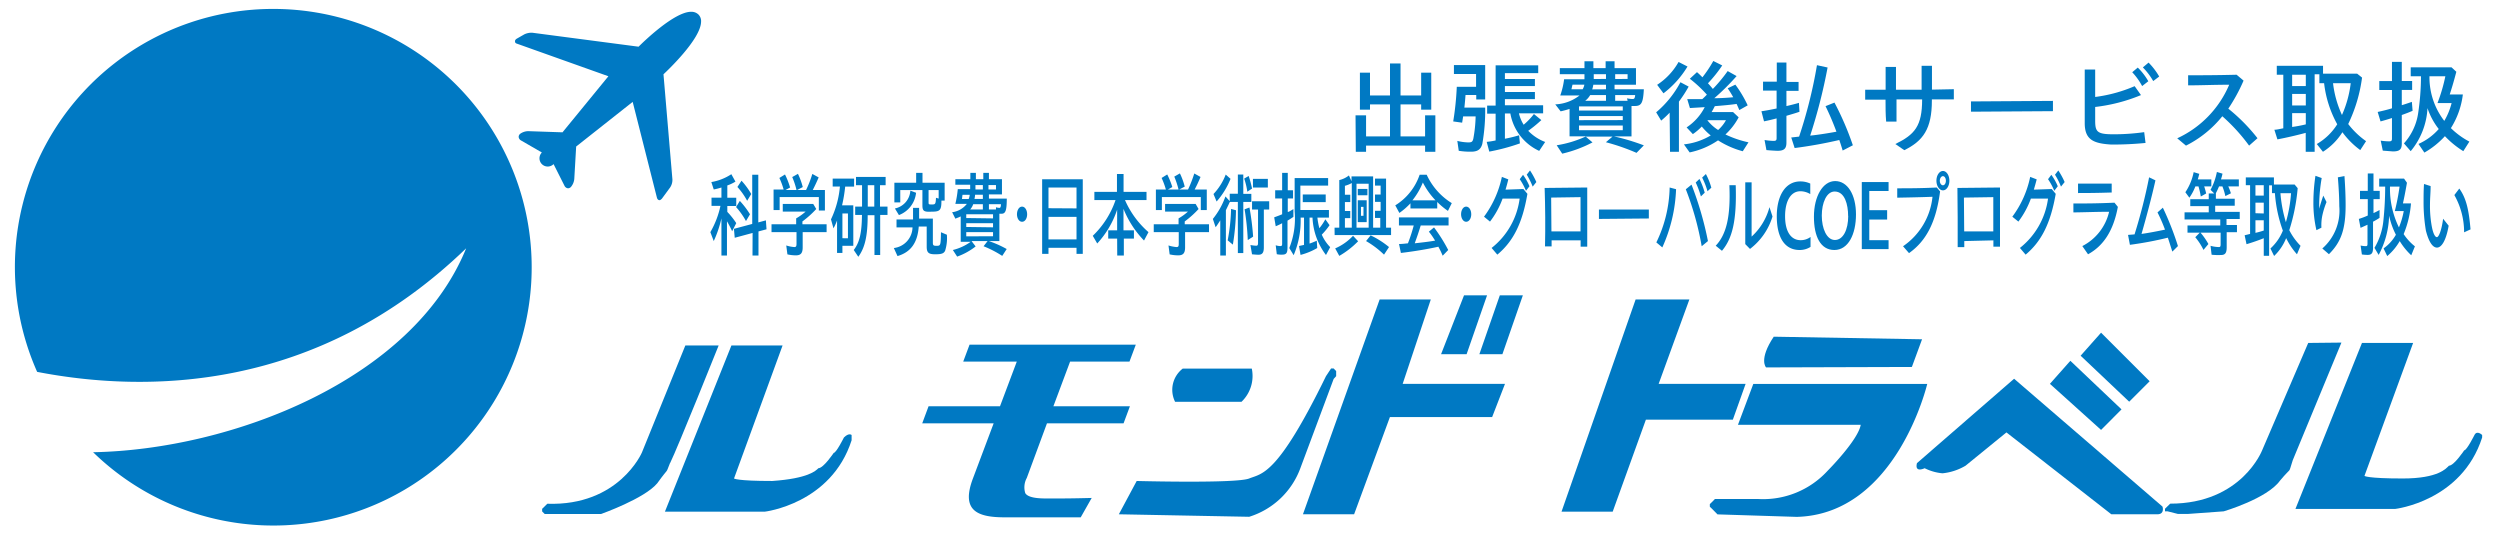 <svg id="レイヤー_1" data-name="レイヤー 1" xmlns="http://www.w3.org/2000/svg" viewBox="0 0 280 60"><defs><style>.cls-1{fill:#0079c3;}</style></defs><path class="cls-1" d="M75.05,51.87c.85-1.72,5.44-13.18,5.44-13.18H76.76l-4.87,12s-2.57,6-10.59,5.73l-.58.57v.29l.29.29h6.3s4.87-1.72,6.3-3.44c1.44-2,.86-.86,1.44-2.29Z"/><path class="cls-1" d="M95.38,49.29v-.57s-.29-.29-.86.28c0,0-.86,1.72-1.14,1.72,0,0-1.15,1.72-1.72,1.72-.29.29-1.15,1.15-5.16,1.43-4,0-4.29-.28-4.29-.28l5.44-14.9H81.92L74.47,57.31H85.64s7.45-.86,9.74-8Z"/><path class="cls-1" d="M139.05,45a4,4,0,0,0,1.15-3.72h-7.73a3,3,0,0,0-.86,3.72Z"/><path class="cls-1" d="M149.65,42.13v-.57l-.28-.29h-.29l-.57.86c-5.45,11.17-7.16,10.88-8.6,11.46s-12.6.28-12.6.28l-2,3.73,14.6.28a8.93,8.93,0,0,0,5.73-5.44l3.73-10Z"/><polygon class="cls-1" points="166.55 33.08 163.97 33.08 161.4 39.67 164.26 39.67 166.55 33.08 166.55 33.08"/><polygon class="cls-1" points="160.25 33.54 154.52 33.54 145.93 57.6 151.66 57.6 155.67 46.71 167.12 46.71 168.56 42.99 157.1 42.99 160.25 33.54 160.25 33.54"/><polygon class="cls-1" points="165.69 39.67 168.27 39.67 170.56 33.08 167.98 33.08 165.69 39.67 165.69 39.67"/><path class="cls-1" d="M115,53.53a2.18,2.18,0,0,0-.17,1.7c.33.57,1.68.6,2.44.6,2,0,2.66,0,5-.06l-1.23,2.17H112.5c-3.13,0-4.86-.81-3.54-4.33l2.33-6.2h-8l.71-1.91h8l1.88-5h-6l.71-1.9h18.62l-.71,1.9h-6.65l-1.87,5h8.57l-.71,1.91h-8.58Z"/><polygon class="cls-1" points="194.08 47 195.51 42.99 185.77 42.99 189.21 33.54 183.19 33.54 174.89 57.31 180.62 57.31 184.34 47 194.08 47 194.08 47"/><path class="cls-1" d="M214.13,41.1,215.27,38l-16.61-.29c-1.72,2.58-.86,3.44-.86,3.44Z"/><path class="cls-1" d="M196.37,43l-1.72,4.58H208.4c-.29,1.72-3.72,5.16-3.72,5.16a9.8,9.8,0,0,1-7.74,3.15h-4.87l-.28.29-.29.28v.29l.29.28.57.58,8.88.28C212.41,57.6,215.85,43,215.85,43Z"/><path class="cls-1" d="M225.58,42.42,214.7,51.87c-.29,1.14.86.57.86.57a5.62,5.62,0,0,0,2,.57,6.29,6.29,0,0,0,2.58-.85l4.58-3.73,11.75,9.17h5.15c.86,0,.58-.86.58-.86Z"/><polygon class="cls-1" points="237.61 45.85 231.88 40.41 229.59 42.99 235.32 48.15 237.61 45.85 237.61 45.85"/><polygon class="cls-1" points="240.76 42.7 235.32 37.26 233.03 39.84 238.47 44.99 240.76 42.7 240.76 42.7"/><path class="cls-1" d="M258.52,38.41l-5.15,12s-2.29,6-10.31,6l-.58.57v.29h.29l1.15.29h1.14l4-.29s4.87-1.43,6.3-3.44c1.43-1.71.86-.57,1.43-2.29.58-1.43,5.45-13.17,5.45-13.17Z"/><path class="cls-1" d="M278,48.72s-.57-.57-.86,0c0,0-.86,1.72-1.15,1.72,0,0-1.14,1.72-1.71,1.72-.29.28-1.15,1.43-5.16,1.43s-4.3-.29-4.3-.29l5.45-14.89h-5.73L257.09,57h11.17s7.45-.85,9.74-8Z"/><path class="cls-1" d="M74.14,22.24,75.05,21a1.52,1.52,0,0,0,.26-.91l-1-11.77c.45-.42,4.15-3.92,4.21-5.86a1.06,1.06,0,0,0-.28-.82,1.12,1.12,0,0,0-.79-.32c-1.91-.05-5.5,3.48-5.93,3.91L59.65,3.67a1.81,1.81,0,0,0-.93.18l-.84.48c-.19.12-.21.24-.2.31s0,.2.27.27L68.14,8.54,63,14.82l-3.83-.13a1.58,1.58,0,0,0-.9.29.45.45,0,0,0-.18.36.5.5,0,0,0,.23.37l2.37,1.37A.92.92,0,1,0,62,18.38l1.24,2.46a.49.49,0,0,0,.38.25.47.47,0,0,0,.34-.17,1.64,1.64,0,0,0,.36-.87l.21-3.64,6.33-5,2.71,10.71c.07.27.23.3.29.3S74,22.39,74.14,22.24Z"/><path class="cls-1" d="M30.6,1A28.91,28.91,0,0,0,4.16,41.65C16.31,44,35.46,44,52.21,27.81c-6,14.77-26.31,22.55-41.78,22.84A28.93,28.93,0,1,0,30.6,1Z"/><path class="cls-1" d="M151.82,12.92H153v2.36h2.68V11.69h-2.24v.59h-1.13V8.14h1.13v2.55h2.24V7.11h1.18v3.58h2.31V8.14h1.13v4.14h-1.13v-.59h-2.31v3.59h2.75V12.92h1.15V17h-1.15v-.69H153V17h-1.15Z"/><path class="cls-1" d="M163.38,16.89l-.16-1.11a5.46,5.46,0,0,0,1.23.17c.37,0,.48-.07.56-.41a15,15,0,0,0,.26-2.5h-1.4l-.11.7-1-.14a32.78,32.78,0,0,0,.4-3.88h2.16V8.29h-2.48v-1h3.5v3.85h-1v-.5h-1.2c-.05.62-.08,1-.13,1.41h2.33a21.44,21.44,0,0,1-.32,4.06c-.17.64-.54.88-1.27.88A8.2,8.2,0,0,1,163.38,16.89Zm3.13-1a8.85,8.85,0,0,0,1-.16v-3h-.95v-.9h.95V7.32h4.77v.87h-3.73v.66h3.36v.79h-3.36v.66h3.36v.8h-3.36v.69h4.28v.9h-2.71a4.19,4.19,0,0,0,.53,1.28,7.68,7.68,0,0,0,1.15-1.2l.83.68a14.12,14.12,0,0,1-1.47,1.2,5.16,5.16,0,0,0,1.9,1.25l-.67,1a5.7,5.7,0,0,1-3.23-4.19h-.61v2.83a16,16,0,0,0,1.59-.39l.09.91a22.68,22.68,0,0,1-3.43.92Z"/><path class="cls-1" d="M174.35,16.27a12.35,12.35,0,0,0,3.29-1h-1.85V12.2c-.32.1-.67.2-1,.27l-.6-.78a4.75,4.75,0,0,0,2.72-1h-2.16a8.59,8.59,0,0,0,.43-1.81h2.28V8.31h-2.76V7.63h2.76V6.86h1v.77h1.37V6.86h1v.77h2.4V9.49h-2.4V10h3.28c-.08,1.53-.27,1.87-1,1.87l-.38,0v3.41h-1.95a23.83,23.83,0,0,1,3.33,1l-.82.84a23.6,23.6,0,0,0-3.43-1.19l.74-.63h-3l.76.65a14.27,14.27,0,0,1-3.39,1.26ZM177.26,10a1.72,1.72,0,0,0,.19-.52h-1.33L176,10Zm4.49,2.38v-.46h-4.9v.46Zm0,1.07V13h-4.9v.46Zm0,1.13v-.52h-4.9v.52Zm-1.88-3.29v-.64H178.1a2.16,2.16,0,0,1-.56.64Zm0-1.29V9.49h-1.42a3.08,3.08,0,0,1-.12.52Zm0-1.16V8.31H178.5v.54Zm2.42,0V8.31H180.9v.54Zm0,2.45-.06-.28a2.78,2.78,0,0,0,.62.08c.2,0,.25-.09.29-.44H180.9v.64Z"/><path class="cls-1" d="M187,12.62a10.81,10.81,0,0,1-.95.89l-.56-.93a11.44,11.44,0,0,0,2.72-3.37l.92.49a15.13,15.13,0,0,1-1.09,1.68V17h-1ZM185.6,9.5A7.36,7.36,0,0,0,188,6.94l1,.51a10.7,10.7,0,0,1-2.69,3Zm3,6.67a7.36,7.36,0,0,0,3-1,6.64,6.64,0,0,1-1-1,6.28,6.28,0,0,1-1,.85l-.7-.75A6,6,0,0,0,190.93,12l-1.66.1-.3-1c.43,0,1.17,0,1.69,0,.23-.21.36-.34.51-.5a14.27,14.27,0,0,0-1.91-1.78l.8-.74a7.62,7.62,0,0,1,.61.58,13.85,13.85,0,0,0,1.22-1.83l1,.5a15,15,0,0,1-1.6,2c.12.11.45.51.55.63a17.13,17.13,0,0,0,1.66-2l1,.56A25.9,25.9,0,0,1,192,11c.77,0,1.65-.06,2.12-.11a10.47,10.47,0,0,0-.62-1l.86-.41a13.28,13.28,0,0,1,1.38,2.32l-.94.53c-.08-.21-.15-.36-.3-.69-.59.09-1.44.17-2.44.25-.16.31-.23.45-.36.66h2.4l.63.59a7.22,7.22,0,0,1-1.48,1.92,11.6,11.6,0,0,0,2.58.88l-.64,1a9.86,9.86,0,0,1-2.77-1.22,8.81,8.81,0,0,1-3.18,1.35Zm4.75-2.71h-2.13a4.7,4.7,0,0,0,1.21,1.1A4.09,4.09,0,0,0,193.31,13.46Z"/><path class="cls-1" d="M197.84,16.81l-.21-1.13a7.43,7.43,0,0,0,1,.1c.28,0,.35-.07.35-.32v-2.2c-.37.1-.9.23-1.41.33l-.29-1.13c.58-.08,1.22-.21,1.7-.31v-2h-1.52v-1H199V7h1.08V9.18h1.36v1h-1.36v1.7c.56-.13,1-.24,1.4-.36l.06,1c-.58.2-1,.31-1.46.45v3c0,.68-.27.92-1,.92C198.75,16.88,198.26,16.85,197.84,16.81ZM206,15.68a49.63,49.63,0,0,1-5,.9l-.38-1.18.88-.1a53.05,53.05,0,0,0,2-8l1.19.26a60.48,60.48,0,0,1-1.95,7.63c.83-.08,2.08-.28,2.94-.44a30.29,30.29,0,0,0-1.22-2.86l1-.4a32.55,32.55,0,0,1,2.06,4.78l-1.14.59C206.25,16.43,206.13,16.05,206,15.68Z"/><path class="cls-1" d="M211.18,11.16H208.9V10.05h2.29c0-.84,0-1.7,0-2.55h1.16c0,.85,0,1.69,0,2.55l2.87,0c0-.9,0-1.82,0-2.68h1.16c0,.88,0,1.77,0,2.67l2.45-.05v1.14l-2.46,0v.14c0,3.19-1,4.52-3.09,5.55l-1-.69c2.17-1.06,3-2,3-5l-2.87,0c0,.83,0,1.66,0,2.49h-1.16C211.18,12.82,211.18,12,211.18,11.16Z"/><path class="cls-1" d="M220.75,11.36l9.18-.06,0,1.15-9.18.06Z"/><path class="cls-1" d="M233.49,13.79v0c0-1,0-2,0-3s0-2,0-3h1.17c0,1.13,0,2.14,0,3.07a16.42,16.42,0,0,0,4.42-1.21l.71,1a19,19,0,0,1-5.13,1.33c0,.51,0,1,0,1.51,0,1.28.21,1.55,2.06,1.55a24.36,24.36,0,0,0,3.43-.24l.15,1.21a37.46,37.46,0,0,1-3.84.18C234.48,16.07,233.49,15.66,233.49,13.79Zm5.32-5.7.62-.52a6.75,6.75,0,0,1,1.18,1.53l-.69.54A7.25,7.25,0,0,0,238.81,8.09ZM240,7.55l.64-.54a7.66,7.66,0,0,1,1.19,1.56l-.67.51A7.34,7.34,0,0,0,240,7.55Z"/><path class="cls-1" d="M243.85,15.49a11.58,11.58,0,0,0,5.82-6c-1.67,0-3.22.07-4.6.07l0-1.13c1.46,0,3.14,0,5.43-.06l.78.66a19.67,19.67,0,0,1-1.71,3.14,20,20,0,0,1,3.27,3.31l-.94.83a20.56,20.56,0,0,0-3-3.29,12.29,12.29,0,0,1-4.07,3.29Z"/><path class="cls-1" d="M259.48,16.13a6.58,6.58,0,0,0,2.29-2.21,12.45,12.45,0,0,1-1.47-4.6h-.53v-1h-.53V17h-1V14.88c-1,.27-2.11.53-3.17.73l-.34-1.08c.28,0,.57-.08,1-.16v-6H255v-1h5.18v.88H264l.55.44A17.1,17.1,0,0,1,263,13.89,9.07,9.07,0,0,0,265,15.81l-.65,1a9.32,9.32,0,0,1-2-2A7,7,0,0,1,260.17,17Zm-1.23-6.49V8.37h-1.53V9.64Zm0,2.17V10.52h-1.53v1.29Zm0,2.12V12.67h-1.53v1.55A15.3,15.3,0,0,0,258.25,13.93Zm5-4.61h-1.95a11.78,11.78,0,0,0,1,3.56A12.34,12.34,0,0,0,263.28,9.32Z"/><path class="cls-1" d="M266.87,16.87l-.23-1.12a6.26,6.26,0,0,0,.93.08c.26,0,.33-.05.33-.32V13.22c-.62.2-1,.3-1.28.38l-.32-1.06c.54-.12,1.13-.26,1.6-.41V10.08h-1.42v-1h1.42V6.93H269V9.07h1.16v1H269v1.71c.31-.09.72-.23,1.13-.37l.08,1c-.46.2-.81.33-1.21.47v3.2c0,.66-.25.88-1,.88C267.65,16.93,267.21,16.9,266.87,16.87Zm4-.75a6.56,6.56,0,0,0,2.27-1.67,7.73,7.73,0,0,1-1.26-2.34A8.2,8.2,0,0,1,270,16.93l-.76-.87a6.45,6.45,0,0,0,1.59-3.36,28.34,28.34,0,0,0,.32-4.16H270v-1h4.57l.54.5c-.35,1.32-.5,1.79-.74,2.54h1.47a9.12,9.12,0,0,1-1.34,3.77,8.79,8.79,0,0,0,2.07,1.51l-.68,1.07a10.33,10.33,0,0,1-2.06-1.68,9.36,9.36,0,0,1-2.3,1.84Zm3.72-4.58H273a18.94,18.94,0,0,0,.88-3H272.1a8,8,0,0,0,1.66,5A7.56,7.56,0,0,0,274.58,11.54Z"/><path class="cls-1" d="M80.8,24.46A12.69,12.69,0,0,1,79.94,27l-.38-1a10.08,10.08,0,0,0,1.13-2.94h-1v-.92H80.8V21a7.28,7.28,0,0,1-.86.22l-.27-.83a5.81,5.81,0,0,0,2.24-.88l.46.83a4.51,4.51,0,0,1-.91.43v1.38h1v.92h-1v.66a8.54,8.54,0,0,1,1,1.26L82,25.9a12.18,12.18,0,0,0-.58-1.12v3.84H80.8Zm3.49,1.63-2,.54-.09-1,2.05-.55V19.57h.68v5.34l.85-.23.07,1-.9.24v2.7h-.67Zm-1.85-2.9.42-.69A9.54,9.54,0,0,1,84,24l-.45.76A8.45,8.45,0,0,0,82.44,23.19Zm.15-2.25.46-.7a8.38,8.38,0,0,1,1.09,1.49l-.46.76A7.6,7.6,0,0,0,82.59,20.94Z"/><path class="cls-1" d="M88.19,28.49l-.13-1a3.63,3.63,0,0,0,.91.18c.18,0,.24-.09.24-.36V26h-2.8v-.88h2.76v-.66a6.69,6.69,0,0,0,1.06-.76H87.67v-.86h3.41l.34.57a10.79,10.79,0,0,1-1.55,1.39v.32h2.71V26H89.9v1.7c0,.66-.22.9-.77.9A4.37,4.37,0,0,1,88.19,28.49Zm-1.55-7.26h1.13a8.71,8.71,0,0,0-.48-1.3l.63-.39A8.86,8.86,0,0,1,88.49,21l-.51.28h1.23a8.8,8.8,0,0,0-.48-1.45l.64-.36a7.92,7.92,0,0,1,.54,1.48l-.63.33h1a11.66,11.66,0,0,0,.7-1.8l.71.39c-.19.45-.4.9-.66,1.41h1.36v2.3h-.68V22.07H87.32v1.46h-.68Z"/><path class="cls-1" d="M93.75,24.69a5.89,5.89,0,0,1-.4.88l-.28-1a10.67,10.67,0,0,0,1-3.68h-.81V20h2.4v.9h-1A16.41,16.41,0,0,1,94.31,23h1.26v4.53H94.35v.8h-.6Zm1.22,2V23.91h-.62v2.77ZM95.62,28c.65-.84.9-1.91.92-3.93h-.76v-.93h.77v-2.4h-.68v-.92h3.32v.92h-.63v2.4h.84v.93h-.82v4.49h-.64V24.1h-.76c0,2.3-.3,3.64-1.05,4.66Zm2.3-4.86v-2.4h-.73v2.4Z"/><path class="cls-1" d="M100.11,27.78a2.37,2.37,0,0,0,2.09-2.31h-1.79v-.89h1.85v-1.3h.68v1.2h1.54v2.68c0,.31.06.37.38.37.49,0,.5,0,.53-1.52l.66.28a4.66,4.66,0,0,1-.2,1.8c-.15.3-.39.39-1.11.39s-.95-.17-.95-.85V25.37h-.89c-.13,1.8-.88,2.87-2.38,3.31Zm3.2-4.75V21.29h-2.48v1.38h-.66v-2.2h2.44V19.36h.71v1.11h2.48v2h-.36c0,1.11-.16,1.24-1.15,1.24C103.48,23.75,103.31,23.63,103.31,23Zm-3.08.32a2.17,2.17,0,0,0,1.73-2l.64.24a3,3,0,0,1-1.92,2.5Zm4.6-1.2.3.09v-.95H104v1.33c0,.27,0,.28.37.28S104.8,22.88,104.83,22.15Z"/><path class="cls-1" d="M106.72,28a5.75,5.75,0,0,0,2-.92H107.6V24.24l-.6.25-.36-.72a2.49,2.49,0,0,0,1.65-.94H107a11.14,11.14,0,0,0,.27-1.65h1.39v-.49H107v-.62h1.68v-.71h.62v.71h.83v-.71h.63v.71h1.46v1.7h-1.46v.47h2c0,1.4-.16,1.7-.6,1.7l-.23,0V27h-1.18a11.85,11.85,0,0,1,2,.89l-.5.77a11.86,11.86,0,0,0-2.09-1.08l.45-.58h-1.8l.46.6a7.3,7.3,0,0,1-2.07,1.14Zm1.77-5.71a1.86,1.86,0,0,0,.12-.47h-.81l-.06.47Zm2.73,2.17V24h-3v.42Zm0,1V25h-3v.42Zm0,1V26h-3v.47Zm-1.14-3v-.59H109a1.7,1.7,0,0,1-.34.59Zm0-1.18v-.47h-.87a2.76,2.76,0,0,1-.07.47Zm0-1.06v-.49h-.83v.49Zm1.47,0v-.49h-.84v.49Zm0,2.24,0-.25a1.33,1.33,0,0,0,.38.07c.12,0,.16-.09.18-.41h-1.35v.59Z"/><path class="cls-1" d="M113.9,24c0-.46.23-.86.57-.86s.57.4.57.86-.23.84-.57.84S113.9,24.45,113.9,24Z"/><path class="cls-1" d="M116.72,20.08h4.55v8.35h-.7v-.68h-3.14v.68h-.71Zm3.85,3.26V21h-3.14v2.32Zm0,3.47V24.29h-3.14v2.52Z"/><path class="cls-1" d="M125.12,26.72h-1V25.8h1V23.48a10.37,10.37,0,0,1-2.23,3.79l-.5-.86a10,10,0,0,0,2.55-4h-2.37v-.92h2.53v-2h.74v2h2.57v.92H126A10.11,10.11,0,0,0,128.63,26l-.5.94a11.06,11.06,0,0,1-2.3-3.55V25.8H127v.92h-1.13v1.9h-.74Z"/><path class="cls-1" d="M131,28.49l-.13-1a3.8,3.8,0,0,0,.91.18c.19,0,.24-.09.24-.36V26h-2.8v-.88H132v-.66a6.11,6.11,0,0,0,1.05-.76h-2.56v-.86h3.42l.33.57a10.79,10.79,0,0,1-1.55,1.39v.32h2.72V26h-2.68v1.7c0,.66-.22.9-.78.9A4.44,4.44,0,0,1,131,28.49Zm-1.54-7.26h1.12a8.71,8.71,0,0,0-.48-1.3l.63-.39a8.86,8.86,0,0,1,.57,1.41l-.5.28H132a9.86,9.86,0,0,0-.48-1.45l.63-.36a7.92,7.92,0,0,1,.54,1.48l-.63.33h1a14.13,14.13,0,0,0,.7-1.8l.7.39c-.19.45-.39.9-.66,1.41h1.36v2.3h-.67V22.07h-4.36v1.46h-.67Z"/><path class="cls-1" d="M136.67,24.68c-.23.35-.35.55-.52.77l-.31-.93A8.53,8.53,0,0,0,137.25,22l.48.53v-.83h.91V19.55h.61v2.16h.9v.91h-.9v5.72h-.61V22.62h-.9c-.16.34-.3.64-.44.92v5.08h-.63Zm-.76-2.95a6.59,6.59,0,0,0,1.37-2.18l.54.48a8.74,8.74,0,0,1-1.56,2.54Zm1.59,5.19a21.16,21.16,0,0,0,.38-3.52l.55.15a25.52,25.52,0,0,1-.35,3.85ZM139.35,20l.5-.29a11.45,11.45,0,0,1,.38,1.41l-.53.35A8,8,0,0,0,139.35,20Zm.05,3.44.54-.2a30.19,30.19,0,0,1,.41,3.26l-.6.39A27.8,27.8,0,0,0,139.4,23.48Zm.82,5-.17-1a3.86,3.86,0,0,0,.64.08c.16,0,.21-.07.21-.32V23.47h-.67v-.93h1.92v.93h-.6V27.7c0,.6-.17.83-.6.83C140.77,28.53,140.49,28.51,140.22,28.48Zm.11-8.41H142V21h-1.67Z"/><path class="cls-1" d="M143,28.47l-.12-1a1.66,1.66,0,0,0,.51.09c.17,0,.21-.06.21-.27V25a6.88,6.88,0,0,1-.72.34l-.17-1c.29-.1.7-.26.89-.34V22.23h-.78v-.92h.78V19.36h.63v1.95h.59v.92h-.59v1.51c.13,0,.45-.22.63-.32l0,.87c-.16.11-.4.27-.66.42v3c0,.64-.13.81-.61.81A2.39,2.39,0,0,1,143,28.47Zm1.4-.69A8.86,8.86,0,0,0,145,23.7V19.94h3.75v.85h-3.11v2.73h3.2v.85h-1.29a7.4,7.4,0,0,0,.22,1.19,6.45,6.45,0,0,0,.67-1l.47.66a7.82,7.82,0,0,1-.87,1.06,4.65,4.65,0,0,0,.94,1.4l-.47.88A7.43,7.43,0,0,1,147,24.37h-.33v2.91c.22-.07.46-.17.81-.32l.05.82a7.39,7.39,0,0,1-1.87.77l-.17-1,.56-.12V24.37h-.38a9.89,9.89,0,0,1-.78,4.21Zm1.51-6h2.57v.86h-2.57Z"/><path class="cls-1" d="M149.47,25.5H150V20.17a2.79,2.79,0,0,0,1.08-.52l.29.65v-.54h2.42V25.5h.8V24.41H154v-.8h.63v-1H154v-.82h.63v-1H154V20h1.24V25.5h.56v.83h-6.32Zm.07,2.32a6,6,0,0,0,2-1.41l.57.61A9.77,9.77,0,0,1,150,28.66Zm1.86-2.32v-5a3.27,3.27,0,0,1-.77.31v1h.6v.82h-.6v1h.6v.8h-.6V25.5Zm1.89,0V20.58h-1.36V25.5Zm-1.22-4.34h1.08v.71h-1.08Zm0,1.27h1v2.45h-1Zm.64,1.74v-1h-.28v1ZM153,27l.51-.64a9.88,9.88,0,0,1,2.06,1.31l-.56.85A10.17,10.17,0,0,0,153,27Z"/><path class="cls-1" d="M156.27,23A6.47,6.47,0,0,0,159,19.57h.79a7.31,7.31,0,0,0,2.81,3.18l-.43.87a8.06,8.06,0,0,1-1.2-1v.73h-3v-.58a7.74,7.74,0,0,1-1.24,1.08Zm4.84,4.63c-1.31.29-2.84.54-4.21.7l-.21-1c.32,0,.73-.05,1-.08a18.66,18.66,0,0,0,.65-2h-1.66v-.9h5.56v.9h-3.12c-.21.71-.44,1.36-.67,2,.9-.1,1.6-.18,2.28-.3-.18-.29-.39-.63-.7-1l.58-.48A18,18,0,0,1,162.2,28l-.62.64C161.37,28.15,161.34,28.09,161.11,27.66Zm-.33-5.19a8.46,8.46,0,0,1-1.42-2,8.1,8.1,0,0,1-1.17,2Z"/><path class="cls-1" d="M163.64,24c0-.46.23-.86.57-.86s.57.4.57.86-.24.84-.57.84S163.64,24.45,163.64,24Z"/><path class="cls-1" d="M167.06,27.77a8.41,8.41,0,0,0,3.14-5.53c-.68,0-1.38,0-1.91,0a9.61,9.61,0,0,1-1.41,2.58l-.67-.55a11.41,11.41,0,0,0,2-4.46l.72.28c-.09.39-.2.78-.31,1.15l2-.07.45.54c-.56,3.29-1.58,5.32-3.37,6.81Zm3.15-7.7.37-.49a6.2,6.2,0,0,1,.72,1.28l-.39.51A6.93,6.93,0,0,0,170.21,20.07Zm.78-.5.37-.48a8.41,8.41,0,0,1,.71,1.3l-.41.51A8.66,8.66,0,0,0,171,19.57Z"/><path class="cls-1" d="M173,21.05l4.77-.05c0,2.18,0,4.45,0,6.63h-.74c0-.23,0-.47,0-.71l-3.25,0v.68h-.74C173.09,25.47,173.07,23.22,173,21.05Zm.76,4.87,3.26,0c0-1.28,0-2.58,0-3.84l-3.29.05Z"/><path class="cls-1" d="M179.08,23.47l5.59,0v1l-5.59.05Z"/><path class="cls-1" d="M185.51,27.15A14.61,14.61,0,0,0,187,21l.72.19a17.25,17.25,0,0,1-1.54,6.52Zm3.3-5.95.64-.52A37.61,37.61,0,0,1,191.29,27l-.7.58A33.09,33.09,0,0,0,188.81,21.2Zm1.11-.76.42-.4a9.07,9.07,0,0,1,.59,1.54l-.43.42A9.53,9.53,0,0,0,189.92,20.44Zm.72-.55.42-.4a7.63,7.63,0,0,1,.61,1.53l-.43.4A8.38,8.38,0,0,0,190.64,19.89Z"/><path class="cls-1" d="M192.16,27.52c1.21-1.27,1.68-3.31,1.53-6.78h.71c.13,4.07-.41,6-1.54,7.35Zm3.31-.18c0-2.38,0-4.62,0-6.92h.71q0,3.06,0,6.08a6.83,6.83,0,0,0,2-3.3l.34,1.05A7.19,7.19,0,0,1,196,27.88Z"/><path class="cls-1" d="M199,24.22c0-2.35,1-3.9,2.62-3.9a2.57,2.57,0,0,1,1.13.24l0,1.18a2.13,2.13,0,0,0-1.11-.32c-1.06,0-1.71,1.08-1.71,2.8s.66,2.68,1.74,2.68a1.84,1.84,0,0,0,1.11-.36l0,1.11a2.24,2.24,0,0,1-1.22.35C199.89,28,199,26.61,199,24.22Z"/><path class="cls-1" d="M203.16,24.28c0-2.3,1-4,2.38-4s2.33,1.51,2.33,3.74S207,28,205.45,28,203.16,26.49,203.16,24.28Zm3.83-.09c0-1.28-.37-2.74-1.51-2.74-.9,0-1.44,1.25-1.44,2.7s.55,2.73,1.47,2.73S207,25.73,207,24.19Z"/><path class="cls-1" d="M208.52,20.39h3v1h-2.16v2.15h2v1.05h-2V26.9h2.16v1h-3Z"/><path class="cls-1" d="M213.14,27.58a7.64,7.64,0,0,0,3.3-5.54c-1.26.05-2.83.08-3.95.1V21.09c1.21,0,2.67,0,4.43-.09l.37.44c-.45,3.46-1.56,5.55-3.48,6.91Zm3.74-7.34c0-.6.33-1.09.73-1.09s.72.49.72,1.09-.32,1.08-.72,1.08S216.88,20.84,216.88,20.24Zm1.06,0c0-.29-.15-.51-.33-.51s-.35.22-.35.51.16.51.35.51S217.94,20.52,217.94,20.24Z"/><path class="cls-1" d="M219.23,21.05,224,21c0,2.18,0,4.45,0,6.63h-.74v-.71L220,27c0,.23,0,.45,0,.68h-.74C219.27,25.47,219.26,23.22,219.23,21.05Zm.76,4.87,3.26,0c0-1.28,0-2.58,0-3.84l-3.29.05Z"/><path class="cls-1" d="M226.23,27.77a8.47,8.47,0,0,0,3.15-5.53c-.69,0-1.38,0-1.92,0a9.88,9.88,0,0,1-1.4,2.58l-.68-.55a11.27,11.27,0,0,0,2-4.46l.73.28c-.1.39-.21.78-.32,1.15l2-.07.45.54c-.57,3.29-1.59,5.32-3.37,6.81Zm3.15-7.7.37-.49a6.2,6.2,0,0,1,.72,1.28l-.39.51A6.93,6.93,0,0,0,229.38,20.07Zm.78-.5.37-.48a8.41,8.41,0,0,1,.71,1.3l-.41.51A7.85,7.85,0,0,0,230.16,19.57Z"/><path class="cls-1" d="M233.22,27.56a5.78,5.78,0,0,0,3-3.84c-1.47,0-2.78.06-4,.07v-1c1.33,0,2.68,0,4.6-.09l.38.47c-.49,2.65-1.59,4.35-3.34,5.31Zm-.48-7c1.22,0,2.27,0,3.77,0v1c-1.56.05-2.63.06-3.77.06Z"/><path class="cls-1" d="M238.34,26.31l.73-.06a61.17,61.17,0,0,0,1.63-6.39l.71.34c-.41,1.84-1,4.06-1.56,6,.85-.12,1.77-.3,2.63-.48a17.82,17.82,0,0,0-.84-1.93l.6-.53a33,33,0,0,1,1.69,4.3l-.63.62c-.18-.57-.34-1.08-.5-1.56a39.51,39.51,0,0,1-4.25.8Z"/><path class="cls-1" d="M247.7,28.53l-.12-1a3.69,3.69,0,0,0,.93.14c.15,0,.2-.06.2-.31V26.06h-2.25a7.55,7.55,0,0,1,.88,1.27l-.55.66a6.71,6.71,0,0,0-.92-1.42l.5-.51H245v-.81h3.67v-.67h-4v-.8h2.71v-.69h-2.07v-.78h2.07v-.64H248l-.42-.41a6.91,6.91,0,0,0,.71-2l.63.19a5.53,5.53,0,0,1-.17.64h2v.79h-1.18a5.84,5.84,0,0,1,.29.77l-.62.31a6.56,6.56,0,0,0-.33-1.08h-.38a8,8,0,0,1-.35.75v.63h2.11v.78H248.1v.69h2.75v.8h-1.48v.67h1.17v.81h-1.15v1.69c0,.63-.17.86-.64.86A6.89,6.89,0,0,1,247.7,28.53Zm-2.94-7a6.19,6.19,0,0,0,.93-2.25l.63.19c-.07.26-.09.39-.17.62h1.52v.79h-.8a7.91,7.91,0,0,1,.22.79l-.6.34a9.21,9.21,0,0,0-.26-1.13h-.35a5.62,5.62,0,0,1-.67,1.26Z"/><path class="cls-1" d="M254.29,27.83a5.44,5.44,0,0,0,1.39-2,15.44,15.44,0,0,1-.89-4.2h-.33v-.87h-.32v7.89h-.6V26.68c-.62.25-1.29.48-1.93.67l-.21-1,.61-.15V20.74h-.48v-.87h3.15v.8H257l.34.41a21.48,21.48,0,0,1-.94,4.7,6.94,6.94,0,0,0,1.26,1.75l-.4.95a7.79,7.79,0,0,1-1.21-1.81,5.63,5.63,0,0,1-1.35,2Zm-.75-5.92V20.74h-.93v1.17Zm0,2V22.7h-.93v1.18Zm0,1.94V24.67h-.93v1.41A9.12,9.12,0,0,0,253.54,25.82Zm3.06-4.21h-1.19a15.33,15.33,0,0,0,.61,3.25A15.79,15.79,0,0,0,256.6,21.61Z"/><path class="cls-1" d="M259.1,22.59a19.91,19.91,0,0,1,.23-2.9l.7.25a18.82,18.82,0,0,0-.28,2.86v.58c.14-.52.32-1.07.46-1.47l.36.72a8.93,8.93,0,0,0-.45,1.42A5.22,5.22,0,0,0,260,25.5l-.56.28A13.62,13.62,0,0,1,259.1,22.59Zm1,5.24A5.63,5.63,0,0,0,262,23.1c0-.83-.06-2.05-.16-3.24l.74-.14c.09,1.27.13,2.35.13,3.27,0,2.76-.54,4.15-1.87,5.48Z"/><path class="cls-1" d="M264.53,28.5l-.14-1a3,3,0,0,0,.57.07c.16,0,.2-.05.2-.29V25.17l-.78.35-.19-1a8.51,8.51,0,0,0,1-.38V22.3h-.87v-.92h.87V19.43h.64v1.95h.7v.92h-.7v1.57c.19-.09.44-.21.68-.35l0,.88a7.6,7.6,0,0,1-.73.43v2.92c0,.6-.16.8-.61.8A5.28,5.28,0,0,1,264.53,28.5Zm2.43-.68a4.68,4.68,0,0,0,1.38-1.53,8.64,8.64,0,0,1-.76-2.14,9.81,9.81,0,0,1-1.17,4.4l-.47-.79a7.3,7.3,0,0,0,1-3.06,36.89,36.89,0,0,0,.2-3.8h-.67V20h2.78l.33.47c-.21,1.19-.3,1.62-.45,2.31h.9a11.28,11.28,0,0,1-.82,3.44,5.85,5.85,0,0,0,1.26,1.37l-.41,1A7.35,7.35,0,0,1,268.77,27a6.27,6.27,0,0,1-1.4,1.68Zm2.26-4.18h-1a24.84,24.84,0,0,0,.53-2.74h-1.07a9.82,9.82,0,0,0,1,4.57A9,9,0,0,0,269.22,23.64Z"/><path class="cls-1" d="M271.7,25.83a19.29,19.29,0,0,1-.26-3.29c0-.53,0-1.28.05-1.93l.74.23c0,.72-.07,1.35-.07,2a12.57,12.57,0,0,0,.21,2.57c.14.72.35,1.15.56,1.15s.52-.73.7-2.06l.62.78c-.29,1.66-.79,2.45-1.31,2.45S272,27,271.7,25.83Zm3.2-4,.54-.71c.84,1.15,1.08,2.57,1.26,4.57l-.72.33A8.44,8.44,0,0,0,274.9,21.87Z"/></svg>
